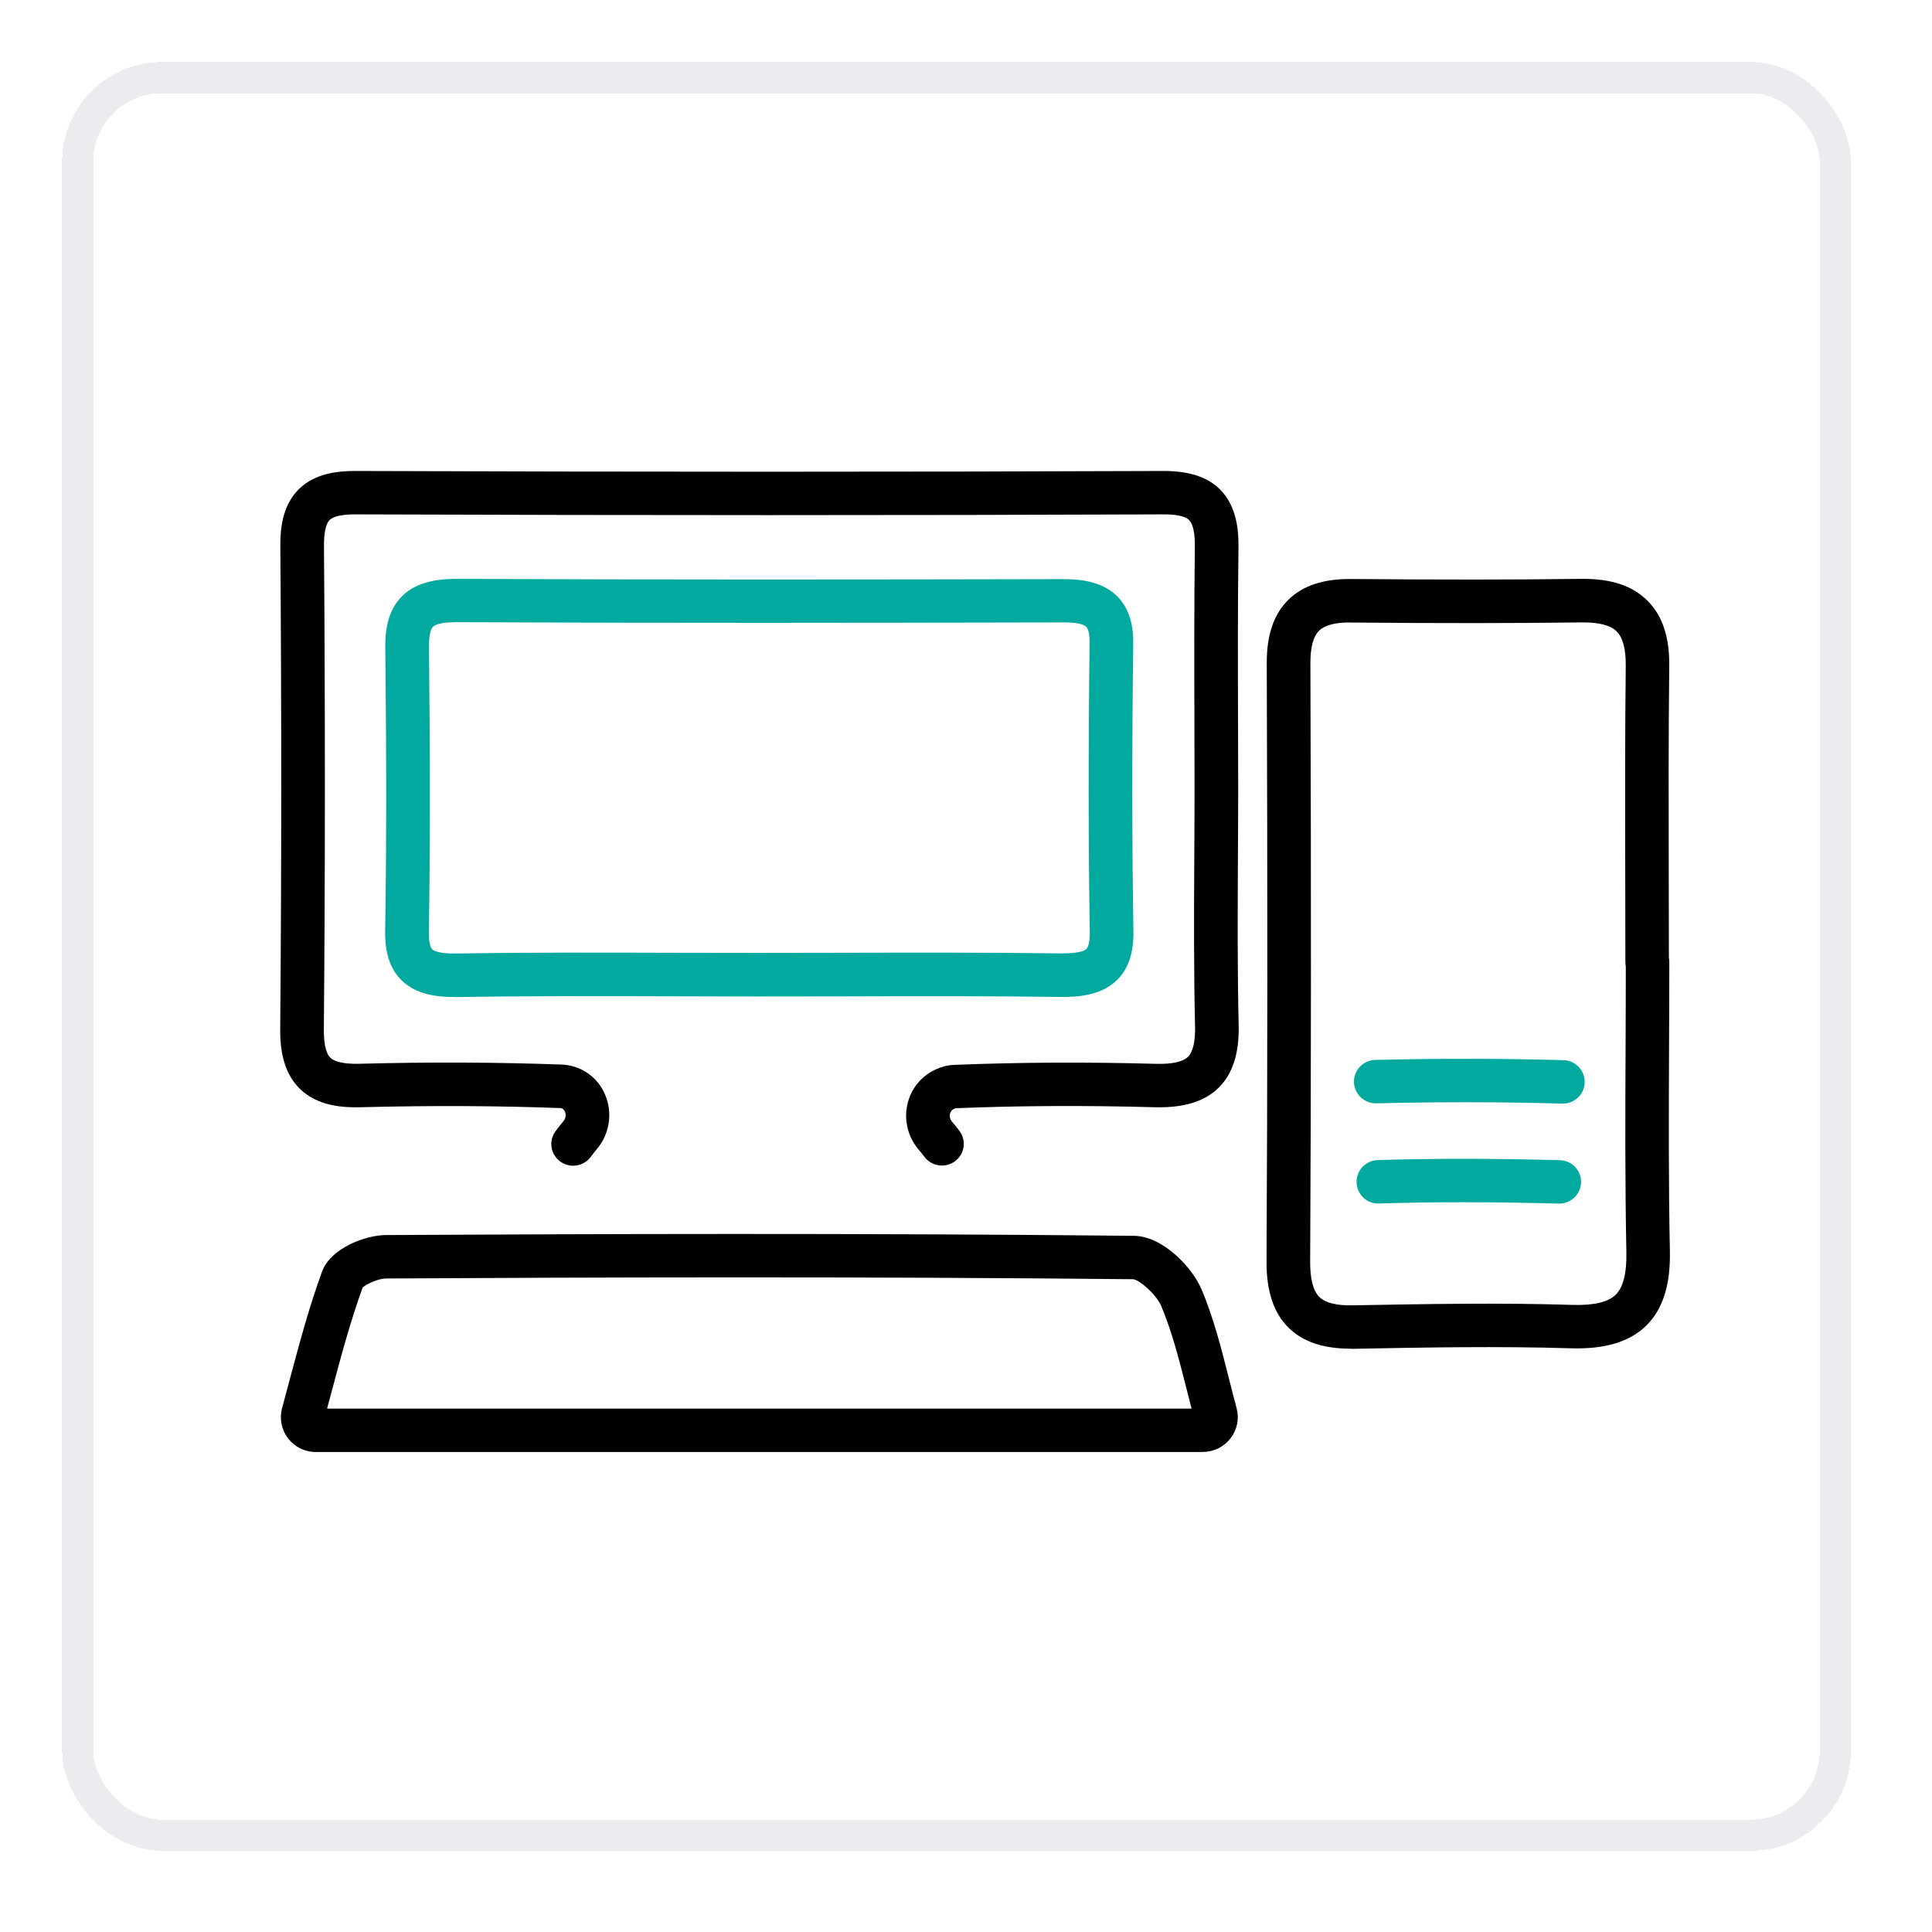 <svg width="58" height="58" viewBox="0 0 58 58" fill="none" xmlns="http://www.w3.org/2000/svg">
<g filter="url(#filter0_d_20_9779)">
<rect x="2.331" y="1.398" width="52.765" height="52.765" rx="2.534" stroke="#EAECF0" stroke-width="0.932" shape-rendering="crispEdges"/>
<g clip-path="url(#clip0_20_9779)">
<path d="M17.206 34.064C17.071 34.064 16.936 34.023 16.819 33.937C16.527 33.725 16.463 33.317 16.678 33.027C16.755 32.923 16.835 32.82 16.919 32.722C16.992 32.632 16.991 32.524 16.964 32.452C16.927 32.351 16.858 32.338 16.835 32.334C14.919 32.262 12.906 32.254 10.839 32.308C10.306 32.323 9.539 32.28 9 31.753C8.598 31.357 8.405 30.776 8.412 29.97C8.452 25.301 8.453 20.421 8.416 15.467C8.412 14.974 8.465 14.261 8.964 13.76C9.466 13.261 10.177 13.207 10.676 13.207C19.202 13.237 27.142 13.237 34.954 13.207C35.7 13.21 36.252 13.386 36.628 13.763C37.137 14.275 37.188 15.013 37.18 15.525C37.157 17.256 37.161 19.019 37.167 20.723C37.167 21.406 37.171 22.089 37.171 22.772C37.171 23.476 37.167 24.18 37.163 24.884C37.156 26.507 37.146 28.186 37.186 29.832C37.206 30.683 37.01 31.299 36.589 31.718C36.164 32.139 35.537 32.331 34.664 32.308C32.6 32.251 30.589 32.26 28.686 32.338C28.686 32.338 28.671 32.34 28.639 32.357C28.561 32.392 28.531 32.459 28.519 32.508C28.51 32.545 28.499 32.643 28.576 32.735C28.654 32.826 28.729 32.919 28.802 33.016C29.019 33.304 28.961 33.712 28.671 33.928C28.383 34.144 27.971 34.086 27.754 33.798C27.696 33.721 27.636 33.649 27.575 33.576C27.258 33.204 27.133 32.697 27.24 32.223C27.346 31.753 27.657 31.37 28.095 31.171C28.274 31.089 28.456 31.044 28.632 31.037C30.564 30.959 32.605 30.947 34.701 31.005C35.186 31.018 35.509 30.947 35.664 30.795C35.816 30.644 35.887 30.331 35.876 29.864C35.837 28.199 35.844 26.511 35.853 24.878C35.857 24.176 35.861 23.474 35.861 22.772C35.861 22.091 35.859 21.408 35.857 20.726C35.852 19.017 35.848 17.249 35.87 15.508C35.876 15.08 35.818 14.802 35.698 14.681C35.556 14.538 35.221 14.512 34.959 14.51C27.144 14.54 19.2 14.54 10.672 14.51H10.659C10.27 14.51 10.006 14.568 9.894 14.679C9.782 14.791 9.724 15.061 9.726 15.458C9.763 20.419 9.763 25.306 9.722 29.981C9.72 30.275 9.752 30.659 9.917 30.821C10.053 30.953 10.352 31.014 10.803 31.003C12.901 30.947 14.94 30.957 16.869 31.027C16.936 31.029 17.004 31.037 17.071 31.05C17.591 31.145 18.012 31.502 18.195 32.005C18.388 32.53 18.285 33.124 17.928 33.552C17.861 33.632 17.797 33.714 17.735 33.798C17.606 33.971 17.408 34.064 17.206 34.064Z" fill="black"/>
<path d="M13.629 28.998C13.108 28.998 12.487 28.927 12.048 28.49C11.711 28.155 11.552 27.671 11.563 27.01C11.602 24.556 11.604 21.86 11.567 18.526C11.561 18.077 11.608 17.427 12.068 16.968C12.422 16.614 12.948 16.45 13.662 16.446C19.827 16.474 26.093 16.467 31.945 16.454C32.406 16.459 33.077 16.506 33.541 16.971C33.87 17.303 34.028 17.766 34.02 18.386C33.981 21.601 33.983 24.426 34.026 27.025C34.037 27.669 33.878 28.145 33.543 28.48C33.073 28.95 32.379 29.004 31.831 28.996C29.648 28.968 27.423 28.974 25.273 28.98C24.415 28.981 23.554 28.983 22.695 28.983C21.855 28.983 21.017 28.981 20.177 28.978C18.063 28.972 15.877 28.965 13.732 29C13.698 29 13.662 29 13.629 29V28.998ZM13.642 17.749C13.183 17.749 13.039 17.844 12.998 17.885C12.951 17.932 12.873 18.077 12.878 18.511C12.916 21.857 12.914 24.565 12.875 27.03C12.869 27.418 12.944 27.535 12.976 27.568C13.017 27.609 13.172 27.702 13.713 27.693C15.872 27.658 18.063 27.665 20.183 27.671C21.88 27.676 23.575 27.676 25.271 27.671C27.427 27.665 29.655 27.661 31.848 27.689C32.415 27.695 32.574 27.6 32.615 27.557C32.682 27.488 32.72 27.302 32.716 27.043C32.673 24.433 32.671 21.594 32.71 18.367C32.714 18.127 32.677 17.952 32.611 17.885C32.572 17.846 32.432 17.751 31.951 17.753C26.097 17.766 19.827 17.776 13.659 17.746C13.653 17.746 13.647 17.746 13.644 17.746L13.642 17.749Z" fill="#01A99F"/>
<path d="M40.542 39.556C39.723 39.556 39.117 39.351 38.688 38.931C38.235 38.486 38.016 37.828 38.022 36.923C38.052 31.642 38.054 25.941 38.029 18.98C38.026 18.133 38.237 17.509 38.675 17.077C39.107 16.649 39.721 16.446 40.55 16.45C43.336 16.474 45.47 16.472 47.468 16.446C47.491 16.446 47.515 16.446 47.538 16.446C48.387 16.446 49.016 16.66 49.455 17.098C49.908 17.547 50.123 18.192 50.112 19.071C50.088 21.168 50.093 23.303 50.097 25.368C50.097 26.185 50.101 27 50.101 27.818C50.11 27.861 50.114 27.903 50.114 27.948C50.114 28.805 50.11 29.661 50.106 30.517C50.097 32.524 50.09 34.6 50.131 36.637C50.151 37.646 49.919 38.372 49.424 38.862C48.926 39.351 48.185 39.575 47.167 39.545C44.988 39.478 42.774 39.519 40.632 39.56C40.6 39.56 40.568 39.56 40.538 39.56L40.542 39.556ZM40.51 17.755C40.073 17.755 39.766 17.839 39.599 18.003C39.425 18.176 39.337 18.503 39.339 18.978C39.364 25.941 39.36 31.647 39.332 36.933C39.328 37.462 39.422 37.823 39.609 38.005C39.786 38.18 40.125 38.266 40.611 38.255C42.769 38.216 44.999 38.173 47.21 38.242C47.844 38.262 48.279 38.158 48.505 37.936C48.73 37.715 48.838 37.287 48.825 36.665C48.784 34.613 48.791 32.528 48.801 30.514C48.804 29.704 48.808 28.892 48.808 28.082C48.799 28.039 48.795 27.995 48.795 27.95C48.795 27.092 48.793 26.232 48.791 25.373C48.786 23.305 48.782 21.166 48.806 19.058C48.812 18.557 48.72 18.209 48.533 18.023C48.346 17.837 48 17.748 47.489 17.753C45.48 17.779 43.337 17.781 40.542 17.757C40.533 17.757 40.522 17.757 40.512 17.757L40.51 17.755Z" fill="black"/>
<path d="M46.812 35.201C46.812 35.201 46.8 35.201 46.793 35.201C44.799 35.147 43.034 35.146 41.401 35.198C41.034 35.214 40.737 34.926 40.726 34.567C40.714 34.207 40.999 33.906 41.36 33.895C43.019 33.842 44.808 33.844 46.829 33.898C47.19 33.907 47.476 34.207 47.465 34.567C47.455 34.92 47.163 35.201 46.81 35.201H46.812Z" fill="#01A99F"/>
<path d="M46.92 32.199C46.92 32.199 46.907 32.199 46.902 32.199C45.055 32.146 43.176 32.145 41.319 32.191C40.963 32.199 40.656 31.916 40.647 31.556C40.638 31.197 40.924 30.897 41.285 30.888C43.165 30.841 45.068 30.843 46.937 30.895C47.298 30.904 47.584 31.204 47.573 31.566C47.564 31.919 47.272 32.199 46.918 32.199H46.92Z" fill="#01A99F"/>
<path d="M36.108 42.658H9.481C9.151 42.658 8.848 42.509 8.648 42.248C8.448 41.987 8.383 41.656 8.469 41.338C8.542 41.07 8.613 40.805 8.682 40.543C8.989 39.394 9.277 38.309 9.67 37.238C9.926 36.54 10.964 36.149 11.584 36.145C17.705 36.112 25.788 36.084 34.039 36.168C34.914 36.177 35.796 37.123 36.071 37.774C36.428 38.623 36.651 39.491 36.905 40.496C36.974 40.768 37.045 41.051 37.124 41.343C37.208 41.66 37.141 41.989 36.941 42.248C36.74 42.507 36.437 42.656 36.11 42.656L36.108 42.658ZM9.819 41.355H35.771C35.724 41.172 35.678 40.993 35.635 40.818C35.392 39.863 35.182 39.038 34.862 38.279C34.709 37.916 34.203 37.491 34.02 37.471C25.786 37.387 17.707 37.415 11.591 37.449C11.359 37.449 10.991 37.618 10.886 37.724C10.521 38.728 10.242 39.772 9.947 40.878C9.904 41.036 9.862 41.194 9.819 41.355Z" fill="black"/>
</g>
</g>
<defs>
<filter id="filter0_d_20_9779" x="-1.28746e-05" y="8.82149e-06" width="57.426" height="57.426" filterUnits="userSpaceOnUse" color-interpolation-filters="sRGB">
<feFlood flood-opacity="0" result="BackgroundImageFix"/>
<feColorMatrix in="SourceAlpha" type="matrix" values="0 0 0 0 0 0 0 0 0 0 0 0 0 0 0 0 0 0 127 0" result="hardAlpha"/>
<feOffset dy="0.932"/>
<feGaussianBlur stdDeviation="0.932"/>
<feComposite in2="hardAlpha" operator="out"/>
<feColorMatrix type="matrix" values="0 0 0 0 0.063 0 0 0 0 0.094 0 0 0 0 0.157 0 0 0 0.05 0"/>
<feBlend mode="normal" in2="BackgroundImageFix" result="effect1_dropShadow_20_9779"/>
<feBlend mode="normal" in="SourceGraphic" in2="effect1_dropShadow_20_9779" result="shape"/>
</filter>
<clipPath id="clip0_20_9779">
<rect width="41.722" height="29.451" fill="white" transform="translate(8.412 13.207)"/>
</clipPath>
</defs>
</svg>
